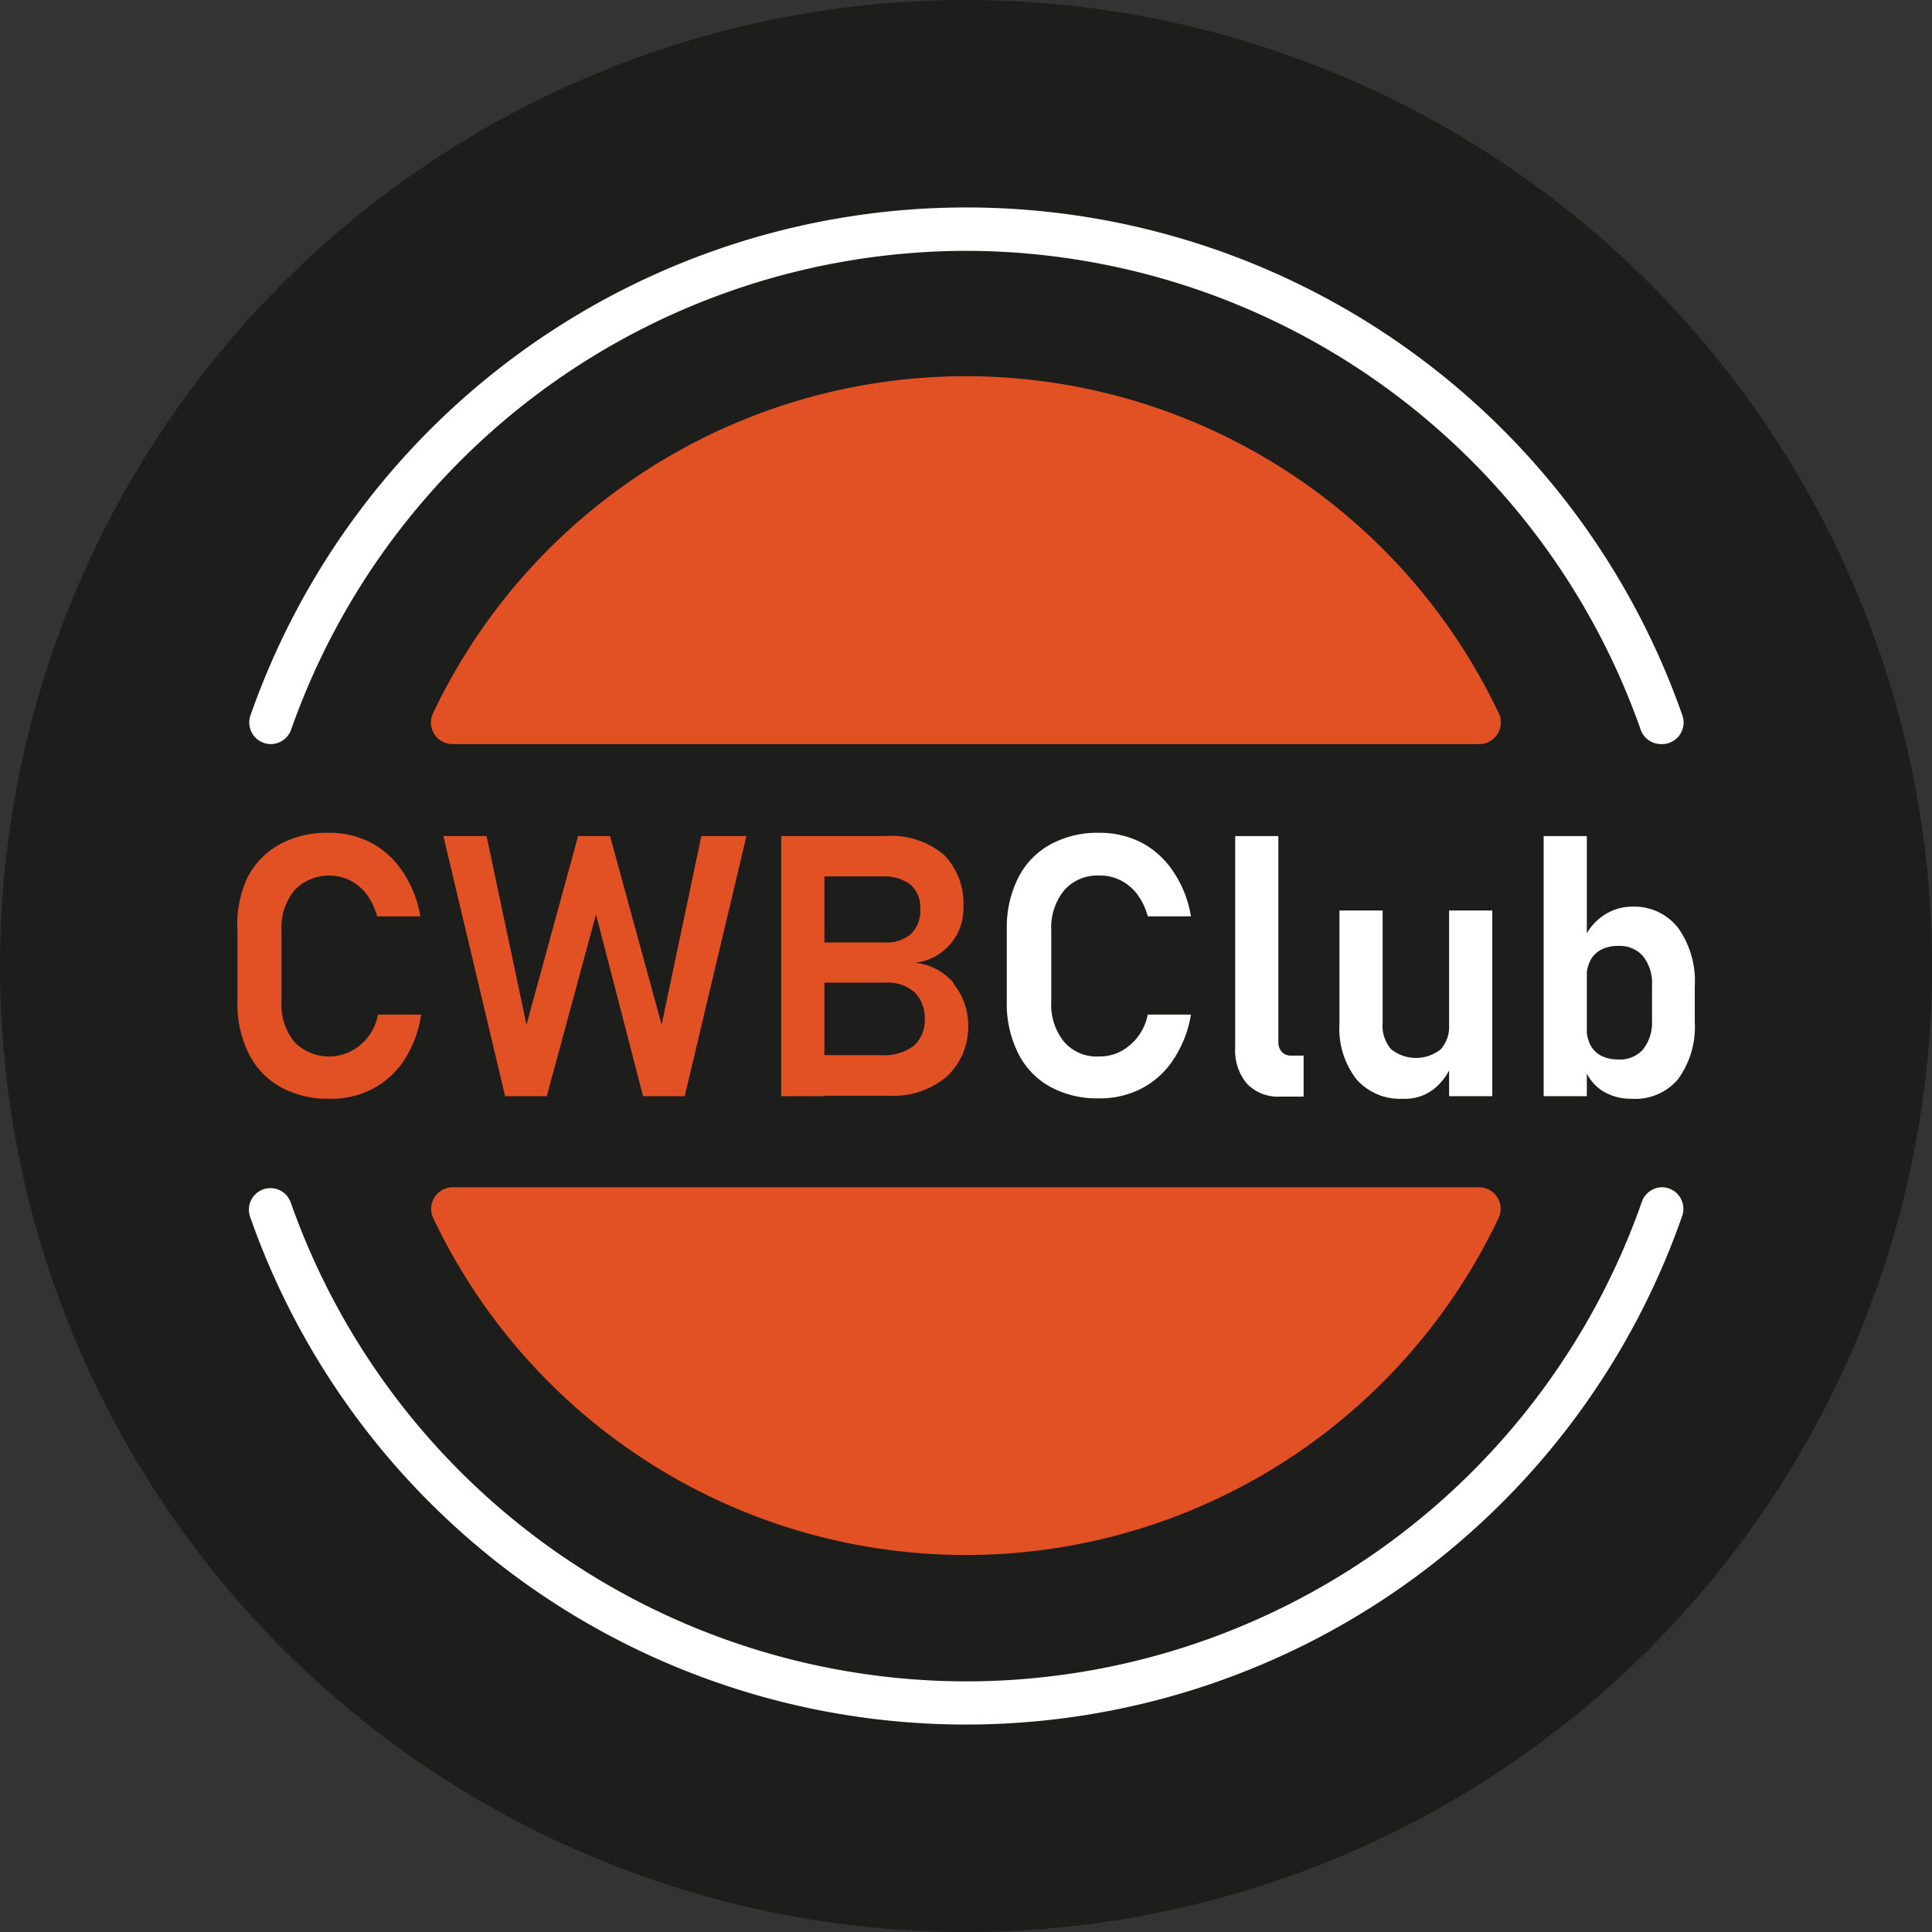 <svg xmlns="http://www.w3.org/2000/svg" viewBox="0 0 89.5 89.5"><rect x="0" y="0" width="89.5" height="89.5" fill="#333333" stroke="none"/><defs><style>.cls-1{fill:#1d1d1b;}.cls-2{fill:#fff;}.cls-3{fill:#e25124;}</style></defs><g id="Layer_2" data-name="Layer 2"><g id="Layer_1-2" data-name="Layer 1"><circle class="cls-1" cx="44.75" cy="44.75" r="44.75"/><path class="cls-2" d="M44.75,11.62A33.18,33.18,0,0,1,76,33.79a1,1,0,0,0,.94.68h0a1,1,0,0,0,1-1.32,35.14,35.14,0,0,0-66.34,0,1,1,0,0,0,.95,1.32h0a1,1,0,0,0,.94-.68A33.21,33.21,0,0,1,44.75,11.62Zm0,66.27A33.22,33.22,0,0,1,13.47,55.71a1,1,0,0,0-.94-.67h0a1,1,0,0,0-.95,1.31,35.14,35.14,0,0,0,66.34,0A1,1,0,0,0,77,55h0a1,1,0,0,0-.94.67A33.19,33.19,0,0,1,44.75,77.89Z"/><path class="cls-3" d="M68.5,34.47H21A1,1,0,0,1,20.08,33a27.32,27.32,0,0,1,49.33,0A1,1,0,0,1,68.5,34.47Z"/><path class="cls-3" d="M68.51,55a1,1,0,0,1,.9,1.45,27.31,27.31,0,0,1-49.33,0A1,1,0,0,1,21,55Z"/><path class="cls-3" d="M16.64,48.45a2.24,2.24,0,0,1-3-.18,2.72,2.72,0,0,1-.6-1.86V43.1a2.74,2.74,0,0,1,.6-1.86,2.23,2.23,0,0,1,2.59-.45,2.28,2.28,0,0,1,.77.66,3,3,0,0,1,.47,1h2a5.12,5.12,0,0,0-.81-2.06,4,4,0,0,0-1.45-1.34,4.21,4.21,0,0,0-2-.47,4.55,4.55,0,0,0-2.28.55,3.63,3.63,0,0,0-1.48,1.55A5.15,5.15,0,0,0,11,43.1v3.31a5.11,5.11,0,0,0,.52,2.39A3.6,3.6,0,0,0,13,50.36a4.55,4.55,0,0,0,2.28.54,4.14,4.14,0,0,0,2-.47,3.92,3.92,0,0,0,1.45-1.33A5.26,5.26,0,0,0,19.51,47h-2A2.39,2.39,0,0,1,16.64,48.45Z"/><path class="cls-3" d="M32.49,38.73l-1.84,8.74-2.39-8.74H26.78l-2.39,8.74-1.85-8.74h-2l2.86,12.05h1.93l2.28-8.42,2.18,8.42h1.93l2.86-12.05Z"/><path class="cls-3" d="M36.19,38.73V50.78h2V38.73Zm8,6.82a2.7,2.7,0,0,0-1.8-.95A2.52,2.52,0,0,0,44.63,42a3.21,3.21,0,0,0-.91-2.41A3.81,3.81,0,0,0,41,38.73H37.19V40.6h3.65a2.06,2.06,0,0,1,1.34.38,1.41,1.41,0,0,1,.45,1.14,1.49,1.49,0,0,1-.43,1.15,1.77,1.77,0,0,1-1.24.39H37.19v1.86H41a1.88,1.88,0,0,1,1.38.46,1.7,1.7,0,0,1,.46,1.25v0a1.59,1.59,0,0,1-.5,1.21,2.31,2.31,0,0,1-1.55.44H37.19v1.88h4a3.83,3.83,0,0,0,2.66-.88,3.13,3.13,0,0,0,1-2.41v0A3,3,0,0,0,44.15,45.55Z"/><path class="cls-2" d="M52.3,48.45a2.08,2.08,0,0,1-1.37.49,2,2,0,0,1-1.63-.67,2.72,2.72,0,0,1-.6-1.86V43.1a2.74,2.74,0,0,1,.6-1.86,2.05,2.05,0,0,1,1.63-.68,2.09,2.09,0,0,1,1,.23,2.28,2.28,0,0,1,.77.66,3,3,0,0,1,.47,1h2a5.12,5.12,0,0,0-.81-2.06,4,4,0,0,0-1.45-1.34,4.22,4.22,0,0,0-2-.47,4.51,4.51,0,0,0-2.27.55,3.63,3.63,0,0,0-1.48,1.55,5.15,5.15,0,0,0-.52,2.4v3.31a5.11,5.11,0,0,0,.52,2.39,3.6,3.6,0,0,0,1.48,1.56,4.51,4.51,0,0,0,2.27.54,4.15,4.15,0,0,0,2-.47,3.92,3.92,0,0,0,1.45-1.33A5.26,5.26,0,0,0,55.17,47h-2A2.44,2.44,0,0,1,52.3,48.45Z"/><path class="cls-2" d="M59.82,48.9a.57.57,0,0,1-.44-.17.68.68,0,0,1-.16-.48V38.73h-2v9.79a2.41,2.41,0,0,0,.55,1.69,2,2,0,0,0,1.55.59h1.07V48.9Z"/><path class="cls-2" d="M67.13,47.47a1.56,1.56,0,0,1-.39,1.14,1.84,1.84,0,0,1-2.29,0,1.63,1.63,0,0,1-.4-1.19V42.18h-2v5.26A3.82,3.82,0,0,0,62.84,50a2.69,2.69,0,0,0,2.17.9,2.15,2.15,0,0,0,1.45-.48,2.76,2.76,0,0,0,.67-.83c0-.09.09-.18.12-.27Zm0-5.29v8.6h2v-8.6Z"/><path class="cls-2" d="M71.51,38.73V50.78h2V38.73ZM77.75,43a2.57,2.57,0,0,0-2.14-1,2.37,2.37,0,0,0-1.33.41,2.52,2.52,0,0,0-.79.86,2.28,2.28,0,0,0-.17.3l.17,1.78a1.86,1.86,0,0,1,.17-.83,1.2,1.2,0,0,1,.5-.52,1.7,1.7,0,0,1,.81-.18,1.43,1.43,0,0,1,1.14.47,2,2,0,0,1,.42,1.35V47.3a2,2,0,0,1-.42,1.32,1.43,1.43,0,0,1-1.14.46,1.7,1.7,0,0,1-.81-.18,1.2,1.2,0,0,1-.5-.52,1.93,1.93,0,0,1-.17-.84l-.12,1.88a1.59,1.59,0,0,0,.12.27,2.07,2.07,0,0,0,.72.83,2.46,2.46,0,0,0,1.36.38A2.59,2.59,0,0,0,77.73,50a4.11,4.11,0,0,0,.78-2.66V45.69A4.24,4.24,0,0,0,77.75,43Z"/></g></g></svg>